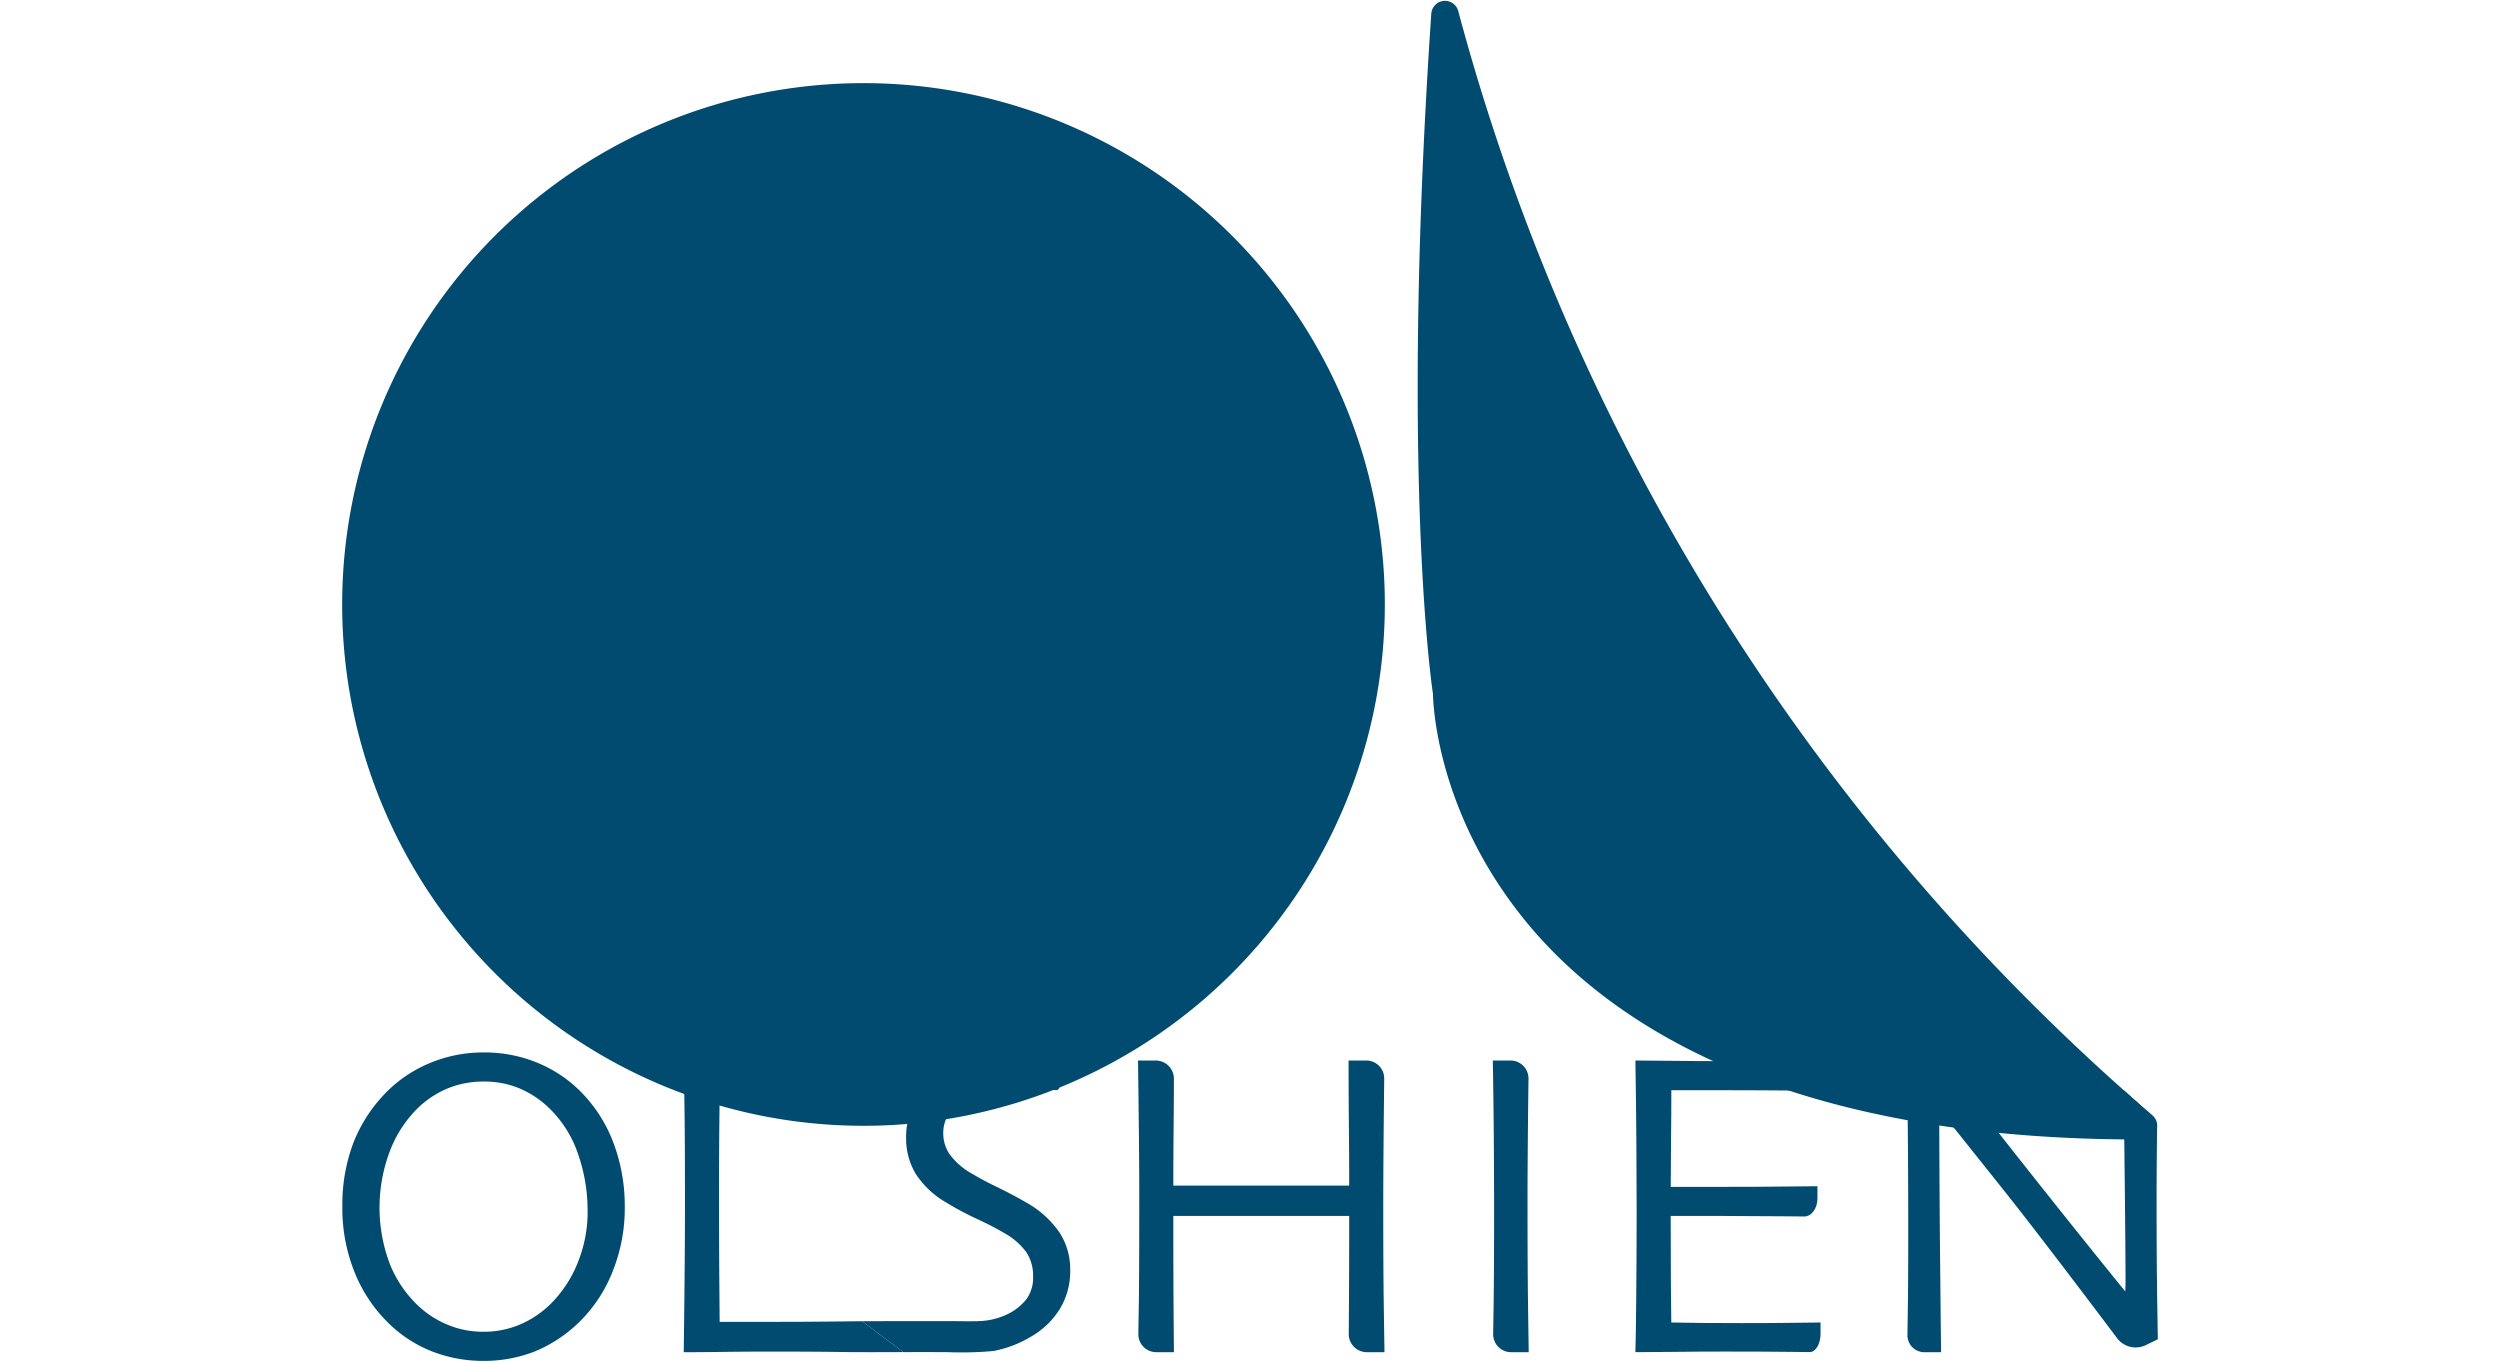 <svg xmlns="http://www.w3.org/2000/svg" xmlns:xlink="http://www.w3.org/1999/xlink" width="358" height="195" viewBox="0 0 358 195"><defs><clipPath id="a"><rect width="358" height="195" transform="translate(220 1408)" fill="#fff" stroke="#707070" stroke-width="1"/></clipPath><clipPath id="b"><rect width="260" height="194.756" fill="#004b6f"/></clipPath></defs><g transform="translate(-220 -1408)" clip-path="url(#a)"><g transform="translate(269 1408.122)"><g transform="translate(0 0)" clip-path="url(#b)"><path d="M149.307,79.168A74.654,74.654,0,1,1,74.652,4.513a74.652,74.652,0,0,1,74.655,74.655" transform="translate(0 7.27)" fill="#004b6f"/><path d="M62.7.009a1.973,1.973,0,0,0-1.77,1.833c-1.454,21.53-1.948,39.286-1.948,53.475,0,28.455,1.979,42.532,2.191,43.937.026,1.614.619,16.811,12.96,32.16,11.667,14.508,36.539,31.773,88.777,31.64a1.972,1.972,0,0,0,1.282-3.468,316.341,316.341,0,0,1-99.4-158.12A1.974,1.974,0,0,0,62.7.009" transform="translate(95.03 -0.002)" fill="#004b6f"/><path d="M40.45,79.737a24.289,24.289,0,0,1-1.734,9.288A20.678,20.678,0,0,1,34.209,96a19.936,19.936,0,0,1-6.554,4.45,19.843,19.843,0,0,1-7.426,1.389,20.171,20.171,0,0,1-7.3-1.327A18.579,18.579,0,0,1,6.75,96.559,21.047,21.047,0,0,1,1.867,89.4,24.437,24.437,0,0,1,.01,79.677a24.962,24.962,0,0,1,1.465-8.753,21.251,21.251,0,0,1,4.4-7.105,18.852,18.852,0,0,1,6.46-4.541,19.779,19.779,0,0,1,7.894-1.609,19.866,19.866,0,0,1,7.8,1.515,18.851,18.851,0,0,1,6.212,4.2,20.762,20.762,0,0,1,4.632,7.351,25.542,25.542,0,0,1,1.577,9.006m-5.324.5a24.31,24.31,0,0,0-1.358-8,16.385,16.385,0,0,0-4.136-6.586,13.918,13.918,0,0,0-4.2-2.815,13.031,13.031,0,0,0-5.2-1A13.379,13.379,0,0,0,15,62.856a13.587,13.587,0,0,0-4.389,2.99,17.2,17.2,0,0,0-3.886,6.191A22.822,22.822,0,0,0,6.75,87.806a16.758,16.758,0,0,0,4.016,6.04,13.877,13.877,0,0,0,4.22,2.776A13.108,13.108,0,0,0,20.2,97.666a13.248,13.248,0,0,0,5.2-1.016,14.151,14.151,0,0,0,4.392-2.927,17.376,17.376,0,0,0,3.841-5.742,19.426,19.426,0,0,0,1.5-7.745" transform="translate(0.016 92.918)" fill="#004b6f"/><path d="M50.173,99.866l-3.29.01c-1.434.005-3.314,0-4.175-.005l-2.379-.031q-3.568-.047-9.108-.047-3.647,0-6.933.047c-2.188.031-4.042.042-5.557.042q.071-5.37.123-10.886t.052-10.826q0-8.872-.071-13.529t-.1-6.528H21.35a2.562,2.562,0,0,1,2.567,2.614s-.057,3.17-.089,6.682-.042,6.395-.042,8.635q0,8.206.042,13.693c.031,3.661.047,5.591.047,5.8h6.332q5.558,0,9.669-.044l4.395-.047" transform="translate(30.18 93.631)" fill="#004b6f"/><path d="M28.512,95.717l2.624-.005c1.439-.005,3.191-.008,3.9-.008h5.9c1.1,0,3.387.047,4.212,0a10.115,10.115,0,0,0,4.047-.927,7.812,7.812,0,0,0,2.823-2.18A5.187,5.187,0,0,0,53,89.348a6.142,6.142,0,0,0-.982-3.536,9.877,9.877,0,0,0-3.267-2.786c-.979-.585-2.248-1.238-3.81-1.969a40.286,40.286,0,0,1-4.217-2.243,12.848,12.848,0,0,1-4.546-4.222A9.765,9.765,0,0,1,34.818,69.5a9.56,9.56,0,0,1,1.24-4.967,12.284,12.284,0,0,1,3.209-3.6,13.953,13.953,0,0,1,4.9-2.246,25.9,25.9,0,0,1,6.439-.744c1.293,0,2.606.037,3.933.12,1.326.068,2.086.123,2.274.149L57,60.129c.138,1.431-.175,2.556-.7,2.5l-1.334-.138c-1.337-.131-2.985-.206-4.943-.206a17.194,17.194,0,0,0-3.617.4,10.749,10.749,0,0,0-3.267,1.2,6.487,6.487,0,0,0-2.131,2,5.172,5.172,0,0,0-.872,3,5.309,5.309,0,0,0,.919,2.94,10.226,10.226,0,0,0,3.452,2.909q1.281.783,3.389,1.8t4.139,2.193a14.04,14.04,0,0,1,4.7,4.22,9.643,9.643,0,0,1,1.58,5.439A10.386,10.386,0,0,1,56.8,94.007a11.714,11.714,0,0,1-4.079,3.909,16.469,16.469,0,0,1-5.377,2.065,50.782,50.782,0,0,1-6.727.162c-1.334,0-2.65-.005-4.079-.005s-1.9.021-2.131,0" transform="translate(45.939 93.358)" fill="#004b6f"/><path d="M78.94,99.881H76.41a2.592,2.592,0,0,1-2.59-2.614s.01-.948.031-4.309.034-7.562.034-12.591H48.7q0,8.7.034,13.163t.055,6.35H46.255a2.565,2.565,0,0,1-2.564-2.614s.013-.849.063-4.029.068-8.557.068-16.132q0-3.423-.052-8.356t-.125-10.638h2.53a2.612,2.612,0,0,1,2.609,2.614s-.008,3.624-.039,6.656-.044,5.909-.044,8.646H73.885q0-4.1-.044-8.628c-.031-3.029-.044-6.118-.044-9.288h2.53A2.574,2.574,0,0,1,78.9,60.726S78.851,64.88,78.815,69s-.052,7.476-.052,10.074q0,9.177.073,14.054t.1,6.755" transform="translate(70.32 93.631)" fill="#004b6f"/><path d="M68.246,99.881h-2.53a2.564,2.564,0,0,1-2.567-2.614s.016-.857.063-4.066.071-7.8.071-13.785q0-3.553-.037-9.325T63.1,58.112h2.533a2.574,2.574,0,0,1,2.575,2.614s-.05,3.818-.086,7.755-.052,7.163-.052,9.659q0,9.487.07,14.678t.1,7.063" transform="translate(101.672 93.631)" fill="#004b6f"/><path d="M97.436,97.267c0,1.439-.705,2.609-1.569,2.6l-2.575-.031q-3.866-.047-9.565-.047c-2.637,0-5.058.016-7.244.047s-4.047.042-5.565.042q.07-1.817.125-7.862T71.1,79.524c0-2.355-.013-5.478-.037-9.353s-.07-7.9-.141-12.059q2.213,0,5.523.047t6.831.042q5.938,0,9.675-.042c2.486-.029,3.838-.047,4.045-.047v1.736c0,1.434-.679,2.6-1.507,2.593l-2.392-.031c-2.392-.021-5.366-.044-8.928-.044h-8.1q0,3.572-.044,7.126t-.042,6.713H82.67q5.456,0,9.75-.047t4.572-.044v1.734c0,1.434-.843,2.6-1.872,2.6l-3.243-.029q-4.869-.047-8.9-.05h-7q0,5.934.026,9.421c.018,2.316.042,4.267.06,5.836q1.833.043,4.442.068c1.739.01,3.617.021,5.625.021q4.626,0,7.776-.047t3.53-.042Z" transform="translate(114.267 93.631)" fill="#004b6f"/><path d="M121.624,67.166c-.013.593-.01,1.191-.016,1.791q-.059,6.3-.052,9.074,0,8.86.089,14.082c.055,3.483.086,5.337.086,5.572l-1.836.885a3.321,3.321,0,0,1-3.922-.948S105.4,83.541,99.951,76.7s-8.609-10.79-9.46-11.85c-.034.013-.057,1.2-.055,2.64,0,0,.029,9.831.11,17.963s.125,12.829.149,14.082H88.43a2.436,2.436,0,0,1-2.554-2.371l.047-3.178Q86,89.208,85.991,80.7q0-3.408-.031-9.03t-.144-11.931l2.392-1.125a3.436,3.436,0,0,1,3.977.932s1.943,2.468,7.938,10.077,11.638,14.672,16.936,21.2c.031-.021.055-1.209.047-2.645,0,0-.029-5.975-.118-13.558q-.09-7.61-.117-12.594l4.246,3.867a2.83,2.83,0,0,1,.507,1.274" transform="translate(138.269 93.98)" fill="#004b6f"/></g></g></g></svg>